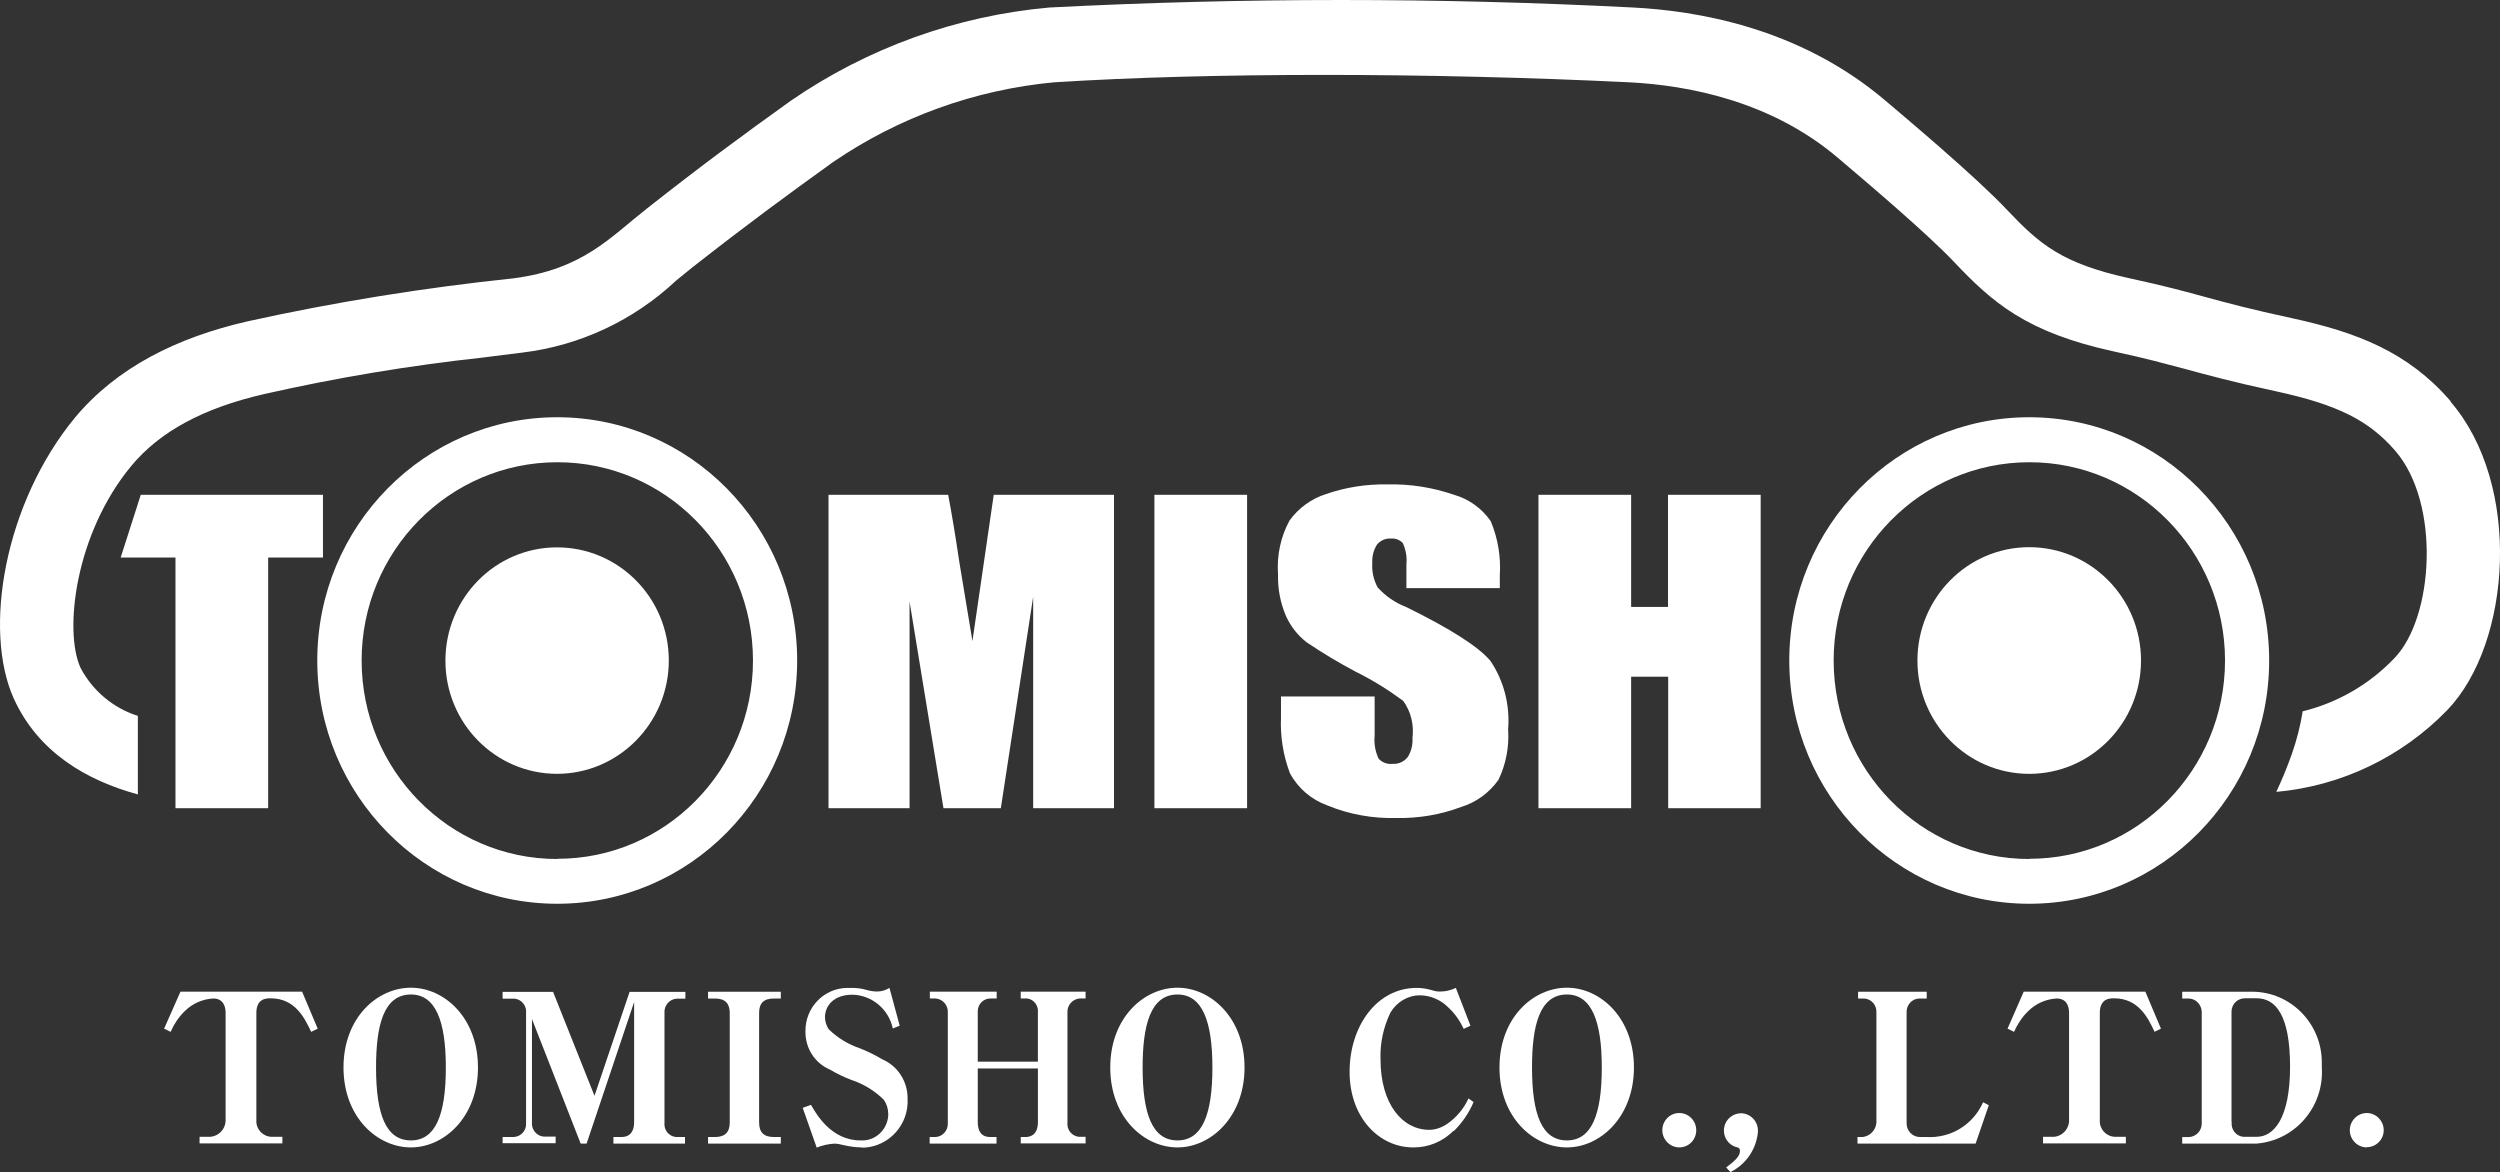 <?xml version="1.0" encoding="UTF-8"?><svg id="_レイヤー_2" xmlns="http://www.w3.org/2000/svg" width="120.312" height="56.403" viewBox="0 0 120.312 56.403"><rect x="0" y="0" width="120.312" height="56.403" fill="#333333" stroke="none"/><defs><style>.cls-1{fill:#fff;}</style></defs><g id="_レイヤー_1-2"><path class="cls-1" d="M117.933,19.301c-2.069-2.376-4.507-3.309-7.648-3.992-3.966-.856-4.365-1.174-7.79-1.914-3.264-.712-4.346-1.645-5.902-3.29-1.546-1.645-5.057-4.579-5.845-5.252-4.203-3.578-9.194-4.338-12.164-4.492-9.356-.481-18.721-.481-28.076,0-4.459.394-8.758,1.943-12.458,4.492-2.401,1.722-4.27,3.097-6.908,5.175-1.812,1.424-3.103,2.934-6.433,3.367-4.298.452-8.568,1.135-12.79,2.068-3.406.779-6.3,2.222-8.312,4.636C.22,24.207-.833,30.305.666,33.624c1.186,2.597,3.511,3.934,5.968,4.608v-3.78c-1.186-.375-2.182-1.212-2.761-2.318-.807-1.78-.256-6.455,2.448-9.715,1.366-1.645,3.454-2.78,6.386-3.453,3.482-.789,7.002-1.376,10.542-1.76.617-.077,1.243-.163,1.907-.24,2.761-.337,5.342-1.549,7.382-3.463.247-.202.503-.414.769-.625,2.685-2.107,4.526-3.453,6.784-5.079,3.169-2.164,6.832-3.482,10.636-3.838,3.824-.24,8.208-.356,13.009-.356s9.934.125,14.678.356c2.799.144,6.813.885,10.058,3.655l.294.25c.987.837,3.995,3.386,5.266,4.733,1.841,1.943,3.464,3.396,7.715,4.319,1.565.337,2.457.587,3.406.837,1.101.298,2.249.616,4.383,1.077,2.961.645,4.46,1.395,5.731,2.857,2.192,2.53,1.86,8.013-.028,9.975-1.205,1.27-2.742,2.155-4.422,2.568-.113.712-.294,1.404-.531,2.078-.218.616-.465,1.212-.74,1.799,3.112-.279,6.035-1.674,8.226-3.934,3.103-3.222,3.606-10.87.152-14.852l.01-.019Z"/><path class="cls-1" d="M26.816,20.08c-6.376,0-11.547,5.242-11.547,11.707s5.171,11.706,11.547,11.706,11.547-5.242,11.547-11.706-5.171-11.707-11.547-11.707ZM26.816,41.339c-5.2,0-9.413-4.281-9.413-9.552s4.222-9.542,9.422-9.542,9.412,4.271,9.412,9.542-4.222,9.552-9.422,9.542v.01Z"/><path class="cls-1" d="M32.186,31.787c0-3.011-2.41-5.445-5.38-5.445s-5.37,2.443-5.37,5.454,2.41,5.444,5.37,5.444,5.38-2.443,5.38-5.454Z"/><path class="cls-1" d="M97.656,20.08c-6.376,0-11.547,5.242-11.547,11.707s5.171,11.706,11.547,11.706,11.547-5.242,11.547-11.706-5.171-11.707-11.547-11.707ZM97.656,41.339c-5.2,0-9.412-4.281-9.412-9.552s4.222-9.542,9.422-9.542,9.413,4.281,9.413,9.542-4.213,9.542-9.413,9.542l-.009.01Z"/><path class="cls-1" d="M103.036,31.787c0-3.011-2.41-5.454-5.38-5.454s-5.38,2.443-5.38,5.454,2.41,5.454,5.38,5.454,5.38-2.443,5.38-5.454Z"/><path class="cls-1" d="M15.543,23.812v3.02h-2.638v12.062h-4.46v-12.062h-2.638l.968-3.02h8.767Z"/><path class="cls-1" d="M53.611,23.812v15.083h-3.89v-10.177l-1.556,10.177h-2.761l-1.632-9.946v9.946h-3.9v-15.083h5.759c.171.904.351,1.982.531,3.203l.636,3.838,1.025-7.041h5.797-.009Z"/><path class="cls-1" d="M60.016,23.812v15.083h-4.46v-15.083h4.46Z"/><path class="cls-1" d="M72.18,28.304h-4.497v-1.145c.038-.346-.029-.702-.171-1.02-.152-.164-.361-.24-.579-.221-.256-.019-.503.096-.664.289-.171.269-.247.587-.228.895-.028.404.066.808.256,1.164.38.423.844.741,1.366.943,2.154,1.058,3.511,1.924,4.071,2.607.645.962.939,2.126.844,3.29.057.837-.104,1.674-.465,2.424-.446.625-1.072,1.087-1.803,1.308-.996.375-2.049.548-3.112.529-1.139.029-2.268-.173-3.321-.606-.769-.279-1.414-.827-1.803-1.558-.323-.856-.465-1.77-.427-2.674v-1.01h4.507v1.876c-.038.385.029.77.19,1.116.171.183.417.279.674.25.275.019.541-.096.721-.317.18-.279.256-.606.237-.933.076-.635-.076-1.27-.446-1.78-.712-.529-1.471-1-2.268-1.395-.826-.433-1.622-.914-2.391-1.433-.418-.327-.75-.75-.977-1.241-.275-.635-.408-1.327-.389-2.02-.066-.895.123-1.799.55-2.588.436-.606,1.063-1.058,1.765-1.279.949-.327,1.945-.481,2.941-.462,1.091-.029,2.182.144,3.216.5.712.202,1.338.654,1.765,1.27.342.818.493,1.712.436,2.607v.616Z"/><path class="cls-1" d="M84.732,23.812v15.083h-4.45v-6.329h-1.784v6.329h-4.46v-15.083h4.46v5.396h1.774v-5.396h4.46Z"/><path class="cls-1" d="M14.975,49.659c-.313-.664-.769-1.616-1.955-1.616-.19,0-.683,0-.683.702v5.175c-.019.423.304.77.721.789h.531v.318h-3.985v-.318h.418c.436.019.816-.317.835-.77v-5.194c0-.356-.142-.693-.598-.693-.522.029-1.015.25-1.385.625-.285.279-.503.616-.664.981l-.313-.154.788-1.78h5.854l.75,1.78-.313.154Z"/><path class="cls-1" d="M19.776,55.219c-1.613,0-3.245-1.443-3.245-3.848s1.632-3.838,3.245-3.838,3.226,1.453,3.226,3.838-1.622,3.848-3.226,3.848ZM19.776,47.86c-1.319,0-1.679,1.501-1.679,3.511,0,2.261.474,3.511,1.679,3.511s1.68-1.279,1.68-3.511-.493-3.511-1.68-3.511Z"/><path class="cls-1" d="M24.188,55.036v-.318h.541c.342-.019.607-.308.588-.654v-5.31c.038-.346-.209-.654-.55-.693h-.579v-.327h2.429l1.993,5.002,1.689-5.002h2.685v.327h-.427c-.351.029-.607.337-.579.693v5.271c-.038.346.199.654.541.693h.446v.318h-3.444v-.318h.389c.446,0,.607-.317.607-.702v-5.791l-2.287,6.81h-.285l-2.344-5.993v4.964c-.038.346.218.664.56.693h.579v.317h-2.552v.019Z"/><path class="cls-1" d="M37.576,47.726v.327h-.332c-.484,0-.712.221-.712.693v5.271c0,.462.209.702.712.702h.332v.317h-3.501v-.317h.332c.484,0,.712-.231.712-.702v-5.271c0-.452-.218-.693-.712-.693h-.332v-.327h3.501Z"/><path class="cls-1" d="M41.476,55.219c-.304,0-.607-.048-.901-.115-.142-.039-.285-.067-.427-.067-.285.019-.569.077-.844.192l-.674-1.914.398-.144c.266.462.977,1.712,2.391,1.712.702.039,1.29-.51,1.328-1.212v-.058c0-.25-.076-.491-.218-.693-.446-.433-.977-.76-1.566-.952-.351-.135-.693-.298-1.015-.491-.731-.308-1.196-1.029-1.186-1.837-.019-1.145.882-2.087,2.012-2.097h.228c.237,0,.465.029.693.096.171.048.342.077.512.077.209,0,.417-.058.598-.173l.493,1.818-.332.135c-.199-.933-1.006-1.606-1.945-1.626-.901,0-1.319.539-1.319,1.077,0,.212.066.414.18.587.437.423.949.731,1.518.923.361.144.721.318,1.053.52.75.317,1.233,1.068,1.224,1.895.066,1.231-.863,2.28-2.078,2.357h-.142l.019-.01Z"/><path class="cls-1" d="M49.124,55.036v-.317h.218c.446,0,.607-.318.607-.702v-2.597h-2.894v2.597c0,.414.171.702.598.702h.304v.317h-3.217v-.317h.285c.342-.019.607-.318.588-.664v-5.31c.028-.356-.237-.664-.579-.693h-.285v-.327h3.216v.327h-.304c-.332,0-.598.269-.607.596v2.443h2.894v-2.357c.038-.337-.19-.645-.522-.683h-.304v-.327h3.122v.327h-.285c-.351.029-.617.337-.588.693v5.271c-.038.346.199.654.541.693h.332v.318h-3.122v.01Z"/><path class="cls-1" d="M56.667,55.219c-1.613,0-3.236-1.443-3.236-3.848s1.632-3.838,3.236-3.838,3.226,1.453,3.226,3.838-1.623,3.848-3.226,3.848ZM56.667,47.86c-1.309,0-1.679,1.501-1.679,3.511,0,2.261.474,3.511,1.679,3.511s1.68-1.279,1.68-3.511-.493-3.511-1.68-3.511Z"/><path class="cls-1" d="M69.959,54.411c-.522.529-1.224.818-1.955.808-1.623,0-3.055-1.424-3.055-3.636s1.319-4.04,3.226-4.04c.247,0,.484.038.721.106.142.048.294.077.446.067.247,0,.493-.067.721-.173l.702,1.818-.323.154c-.18-.385-.427-.741-.74-1.029-.36-.366-.844-.577-1.357-.587-.588,0-1.129.317-1.433.837-.332.693-.503,1.462-.475,2.232,0,2.183,1.063,3.405,2.344,3.405.313,0,.617-.115.882-.298.436-.308.787-.722,1.006-1.212l.247.173c-.218.519-.541.991-.949,1.395l-.009-.019Z"/><path class="cls-1" d="M75.407,55.219c-1.613,0-3.245-1.443-3.245-3.848s1.632-3.838,3.245-3.838,3.226,1.453,3.226,3.838-1.622,3.848-3.226,3.848ZM75.407,47.86c-1.319,0-1.679,1.501-1.679,3.511,0,2.261.474,3.511,1.679,3.511s1.679-1.279,1.679-3.511-.493-3.511-1.679-3.511Z"/><path class="cls-1" d="M80.815,55.218c-.446,0-.816-.375-.816-.827s.36-.827.816-.827c.446,0,.816.365.816.827s-.361.827-.816.827Z"/><path class="cls-1" d="M83.271,56.403l-.199-.221c.389-.289.664-.529.664-.789.009-.096-.057-.173-.142-.183h-.01c-.437-.106-.702-.558-.598-1,.085-.366.417-.625.788-.635.455,0,.826.375.826.837v.077c-.085.827-.579,1.549-1.319,1.914h-.009Z"/><path class="cls-1" d="M92.723,47.726v.327h-.361c-.351.01-.617.308-.607.664v5.329c-.01.356.266.664.626.673h.332c1.167.067,2.249-.596,2.723-1.674l.275.144-.636,1.847h-5.684v-.317h.256c.351-.048.626-.327.655-.693v-5.3c.019-.356-.247-.654-.588-.673h-.294v-.327h3.302Z"/><path class="cls-1" d="M103.691,49.659c-.313-.664-.769-1.616-1.955-1.616-.189,0-.683,0-.683.702v5.175c-.019.423.304.77.721.789h.532v.318h-3.985v-.318h.417c.437.029.816-.317.835-.76v-5.204c0-.356-.142-.693-.598-.693-.522.029-1.015.25-1.385.625-.285.279-.503.616-.664.981l-.313-.154.778-1.78h5.854l.75,1.78-.314.154h.01Z"/><path class="cls-1" d="M105.01,47.726h3.368c1.85,0,3.359,1.52,3.359,3.405v.231c.123,1.905-1.291,3.54-3.169,3.675h-3.549v-.317h.351c.323-.029.579-.298.588-.635v-5.406c-.019-.327-.265-.596-.588-.625h-.351v-.327h-.009ZM107.401,53.988c-.048.356.199.683.55.721h.655c.816,0,1.603-.885,1.603-3.376s-.702-3.29-1.603-3.29h-.56c-.351-.01-.645.269-.655.625v5.31l.01.01Z"/><path class="cls-1" d="M113.9,55.218c-.446,0-.816-.375-.816-.827s.37-.827.816-.827.816.375.816.827-.37.817-.816.817v.01Z"/></g></svg>